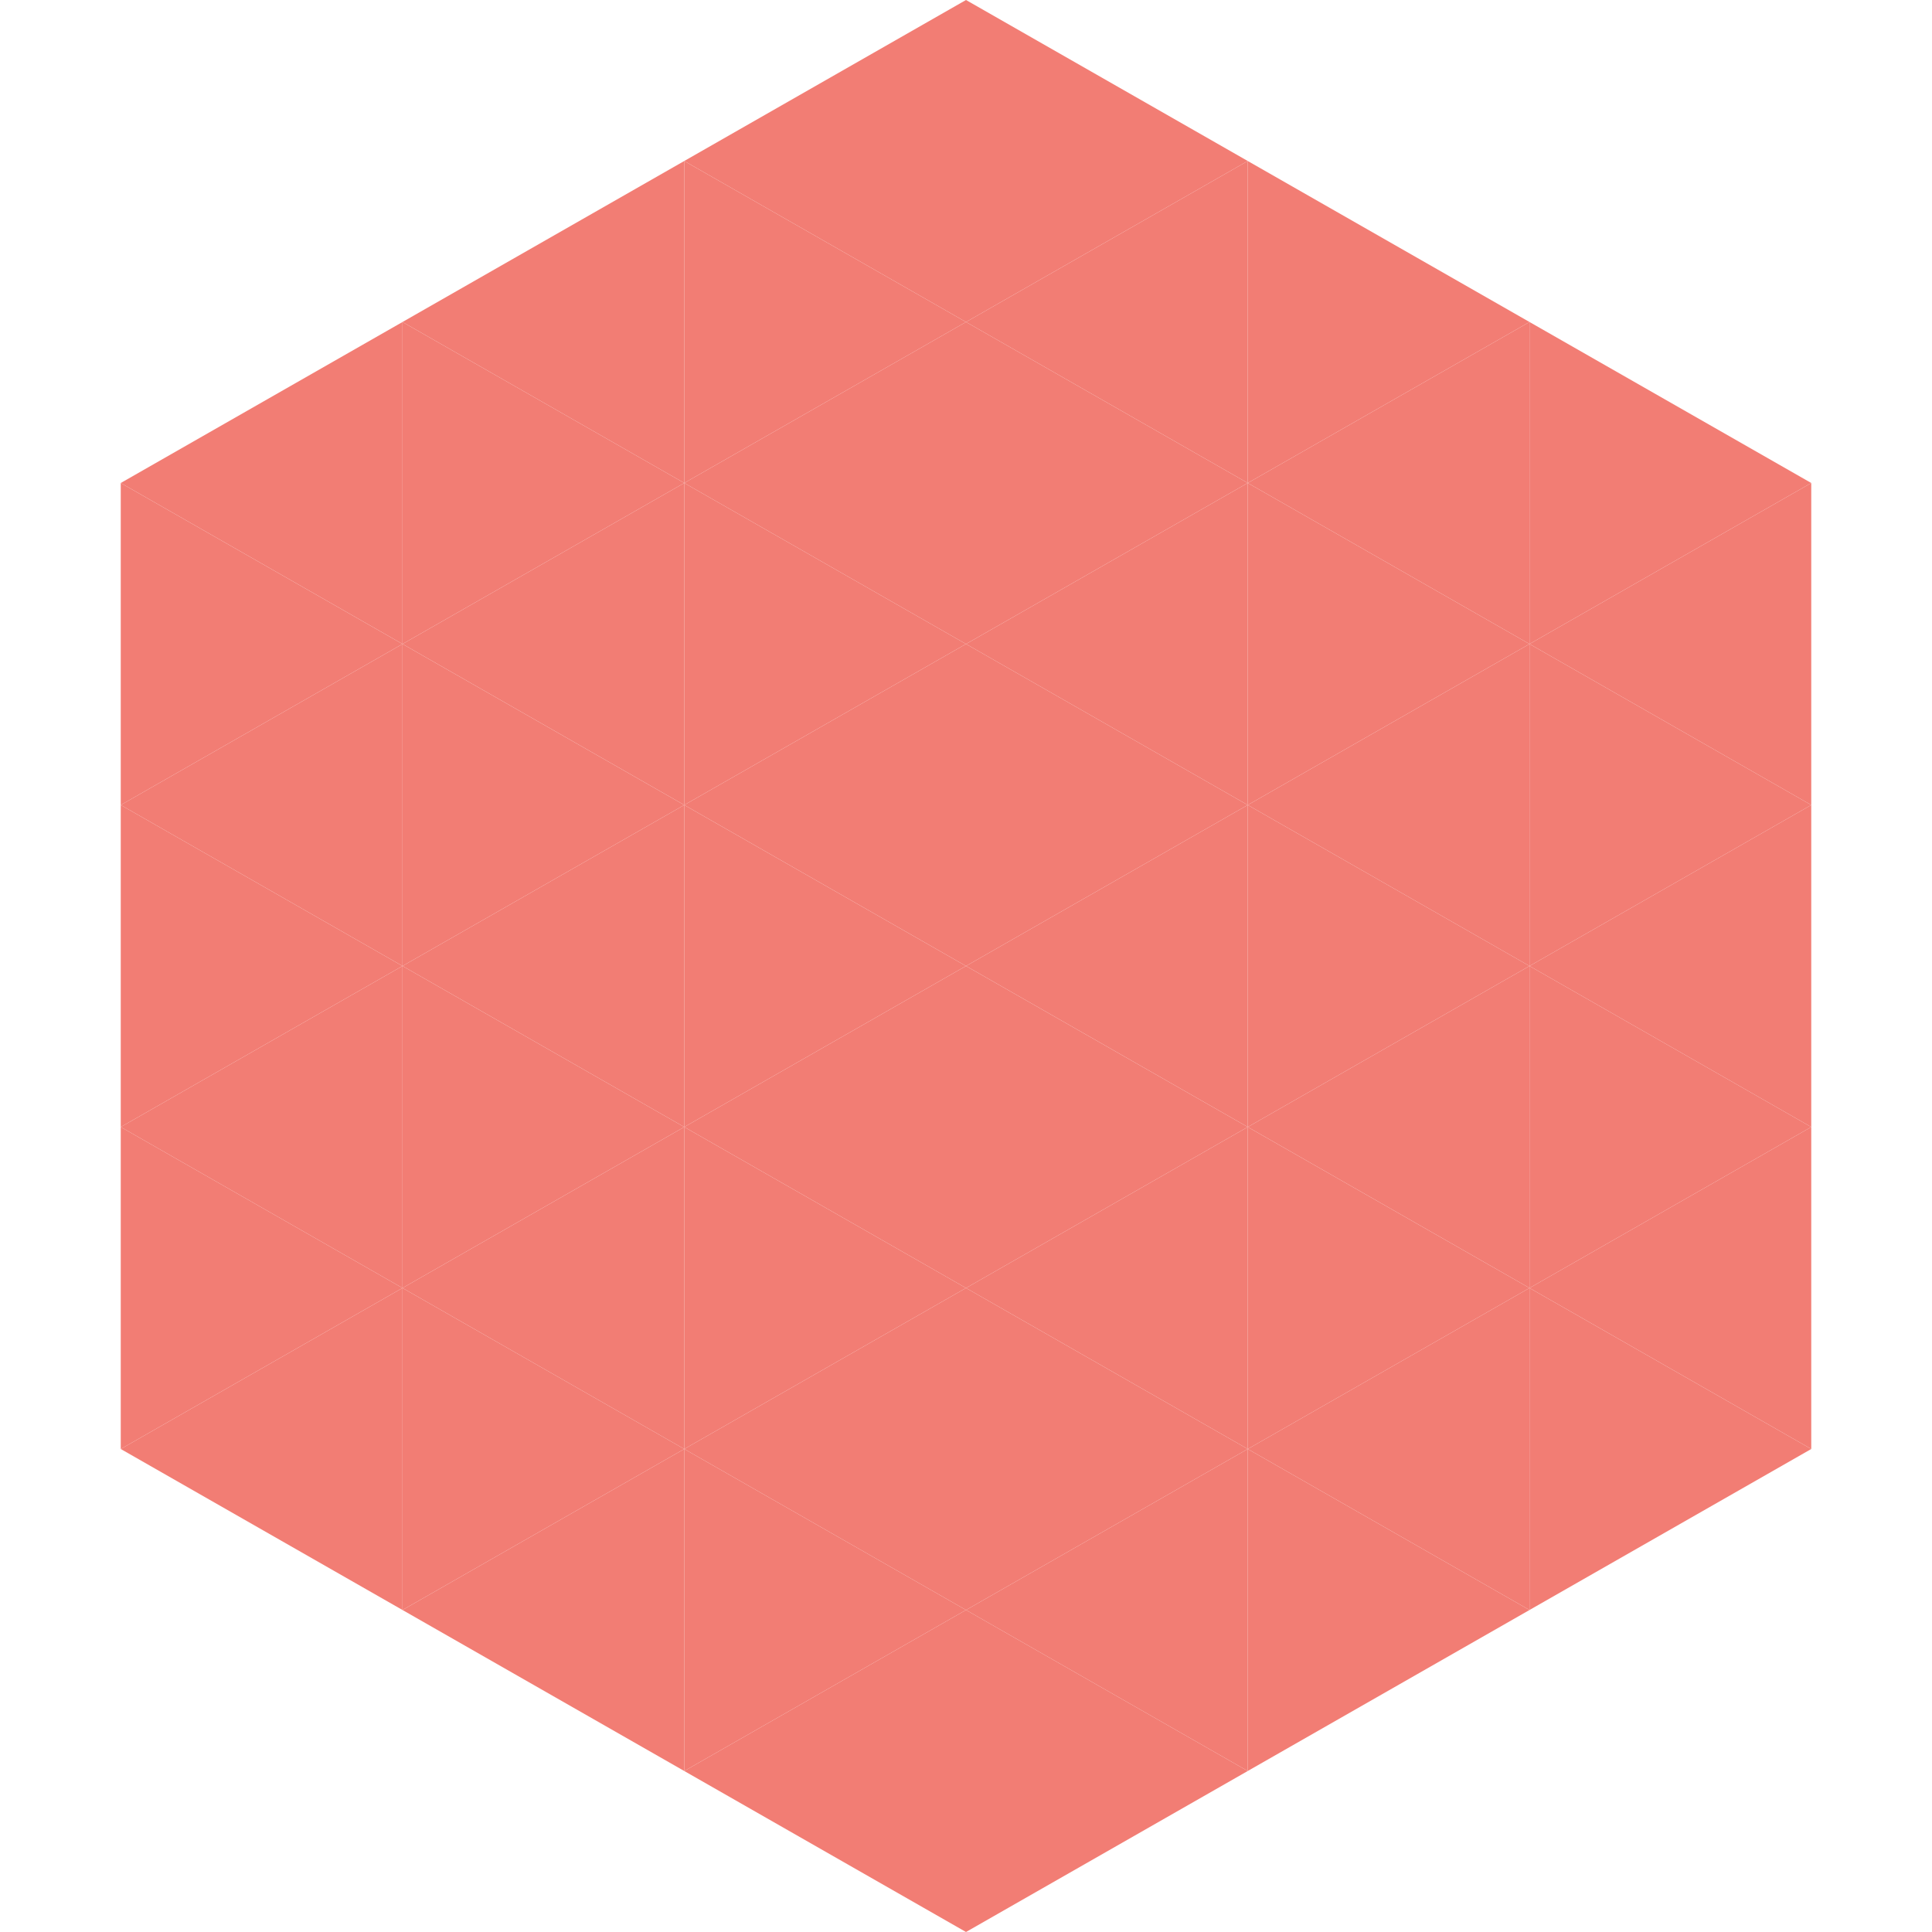 <?xml version="1.0"?>
<!-- Generated by SVGo -->
<svg width="240" height="240"
     xmlns="http://www.w3.org/2000/svg"
     xmlns:xlink="http://www.w3.org/1999/xlink">
<polygon points="50,40 15,60 50,80" style="fill:rgb(242,125,116)" />
<polygon points="190,40 225,60 190,80" style="fill:rgb(242,125,116)" />
<polygon points="15,60 50,80 15,100" style="fill:rgb(242,125,116)" />
<polygon points="225,60 190,80 225,100" style="fill:rgb(242,125,116)" />
<polygon points="50,80 15,100 50,120" style="fill:rgb(242,125,116)" />
<polygon points="190,80 225,100 190,120" style="fill:rgb(242,125,116)" />
<polygon points="15,100 50,120 15,140" style="fill:rgb(242,125,116)" />
<polygon points="225,100 190,120 225,140" style="fill:rgb(242,125,116)" />
<polygon points="50,120 15,140 50,160" style="fill:rgb(242,125,116)" />
<polygon points="190,120 225,140 190,160" style="fill:rgb(242,125,116)" />
<polygon points="15,140 50,160 15,180" style="fill:rgb(242,125,116)" />
<polygon points="225,140 190,160 225,180" style="fill:rgb(242,125,116)" />
<polygon points="50,160 15,180 50,200" style="fill:rgb(242,125,116)" />
<polygon points="190,160 225,180 190,200" style="fill:rgb(242,125,116)" />
<polygon points="15,180 50,200 15,220" style="fill:rgb(255,255,255); fill-opacity:0" />
<polygon points="225,180 190,200 225,220" style="fill:rgb(255,255,255); fill-opacity:0" />
<polygon points="50,0 85,20 50,40" style="fill:rgb(255,255,255); fill-opacity:0" />
<polygon points="190,0 155,20 190,40" style="fill:rgb(255,255,255); fill-opacity:0" />
<polygon points="85,20 50,40 85,60" style="fill:rgb(242,125,116)" />
<polygon points="155,20 190,40 155,60" style="fill:rgb(242,125,116)" />
<polygon points="50,40 85,60 50,80" style="fill:rgb(242,125,116)" />
<polygon points="190,40 155,60 190,80" style="fill:rgb(242,125,116)" />
<polygon points="85,60 50,80 85,100" style="fill:rgb(242,125,116)" />
<polygon points="155,60 190,80 155,100" style="fill:rgb(242,125,116)" />
<polygon points="50,80 85,100 50,120" style="fill:rgb(242,125,116)" />
<polygon points="190,80 155,100 190,120" style="fill:rgb(242,125,116)" />
<polygon points="85,100 50,120 85,140" style="fill:rgb(242,125,116)" />
<polygon points="155,100 190,120 155,140" style="fill:rgb(242,125,116)" />
<polygon points="50,120 85,140 50,160" style="fill:rgb(242,125,116)" />
<polygon points="190,120 155,140 190,160" style="fill:rgb(242,125,116)" />
<polygon points="85,140 50,160 85,180" style="fill:rgb(242,125,116)" />
<polygon points="155,140 190,160 155,180" style="fill:rgb(242,125,116)" />
<polygon points="50,160 85,180 50,200" style="fill:rgb(242,125,116)" />
<polygon points="190,160 155,180 190,200" style="fill:rgb(242,125,116)" />
<polygon points="85,180 50,200 85,220" style="fill:rgb(242,125,116)" />
<polygon points="155,180 190,200 155,220" style="fill:rgb(242,125,116)" />
<polygon points="120,0 85,20 120,40" style="fill:rgb(242,125,116)" />
<polygon points="120,0 155,20 120,40" style="fill:rgb(242,125,116)" />
<polygon points="85,20 120,40 85,60" style="fill:rgb(242,125,116)" />
<polygon points="155,20 120,40 155,60" style="fill:rgb(242,125,116)" />
<polygon points="120,40 85,60 120,80" style="fill:rgb(242,125,116)" />
<polygon points="120,40 155,60 120,80" style="fill:rgb(242,125,116)" />
<polygon points="85,60 120,80 85,100" style="fill:rgb(242,125,116)" />
<polygon points="155,60 120,80 155,100" style="fill:rgb(242,125,116)" />
<polygon points="120,80 85,100 120,120" style="fill:rgb(242,125,116)" />
<polygon points="120,80 155,100 120,120" style="fill:rgb(242,125,116)" />
<polygon points="85,100 120,120 85,140" style="fill:rgb(242,125,116)" />
<polygon points="155,100 120,120 155,140" style="fill:rgb(242,125,116)" />
<polygon points="120,120 85,140 120,160" style="fill:rgb(242,125,116)" />
<polygon points="120,120 155,140 120,160" style="fill:rgb(242,125,116)" />
<polygon points="85,140 120,160 85,180" style="fill:rgb(242,125,116)" />
<polygon points="155,140 120,160 155,180" style="fill:rgb(242,125,116)" />
<polygon points="120,160 85,180 120,200" style="fill:rgb(242,125,116)" />
<polygon points="120,160 155,180 120,200" style="fill:rgb(242,125,116)" />
<polygon points="85,180 120,200 85,220" style="fill:rgb(242,125,116)" />
<polygon points="155,180 120,200 155,220" style="fill:rgb(242,125,116)" />
<polygon points="120,200 85,220 120,240" style="fill:rgb(242,125,116)" />
<polygon points="120,200 155,220 120,240" style="fill:rgb(242,125,116)" />
<polygon points="85,220 120,240 85,260" style="fill:rgb(255,255,255); fill-opacity:0" />
<polygon points="155,220 120,240 155,260" style="fill:rgb(255,255,255); fill-opacity:0" />
</svg>
